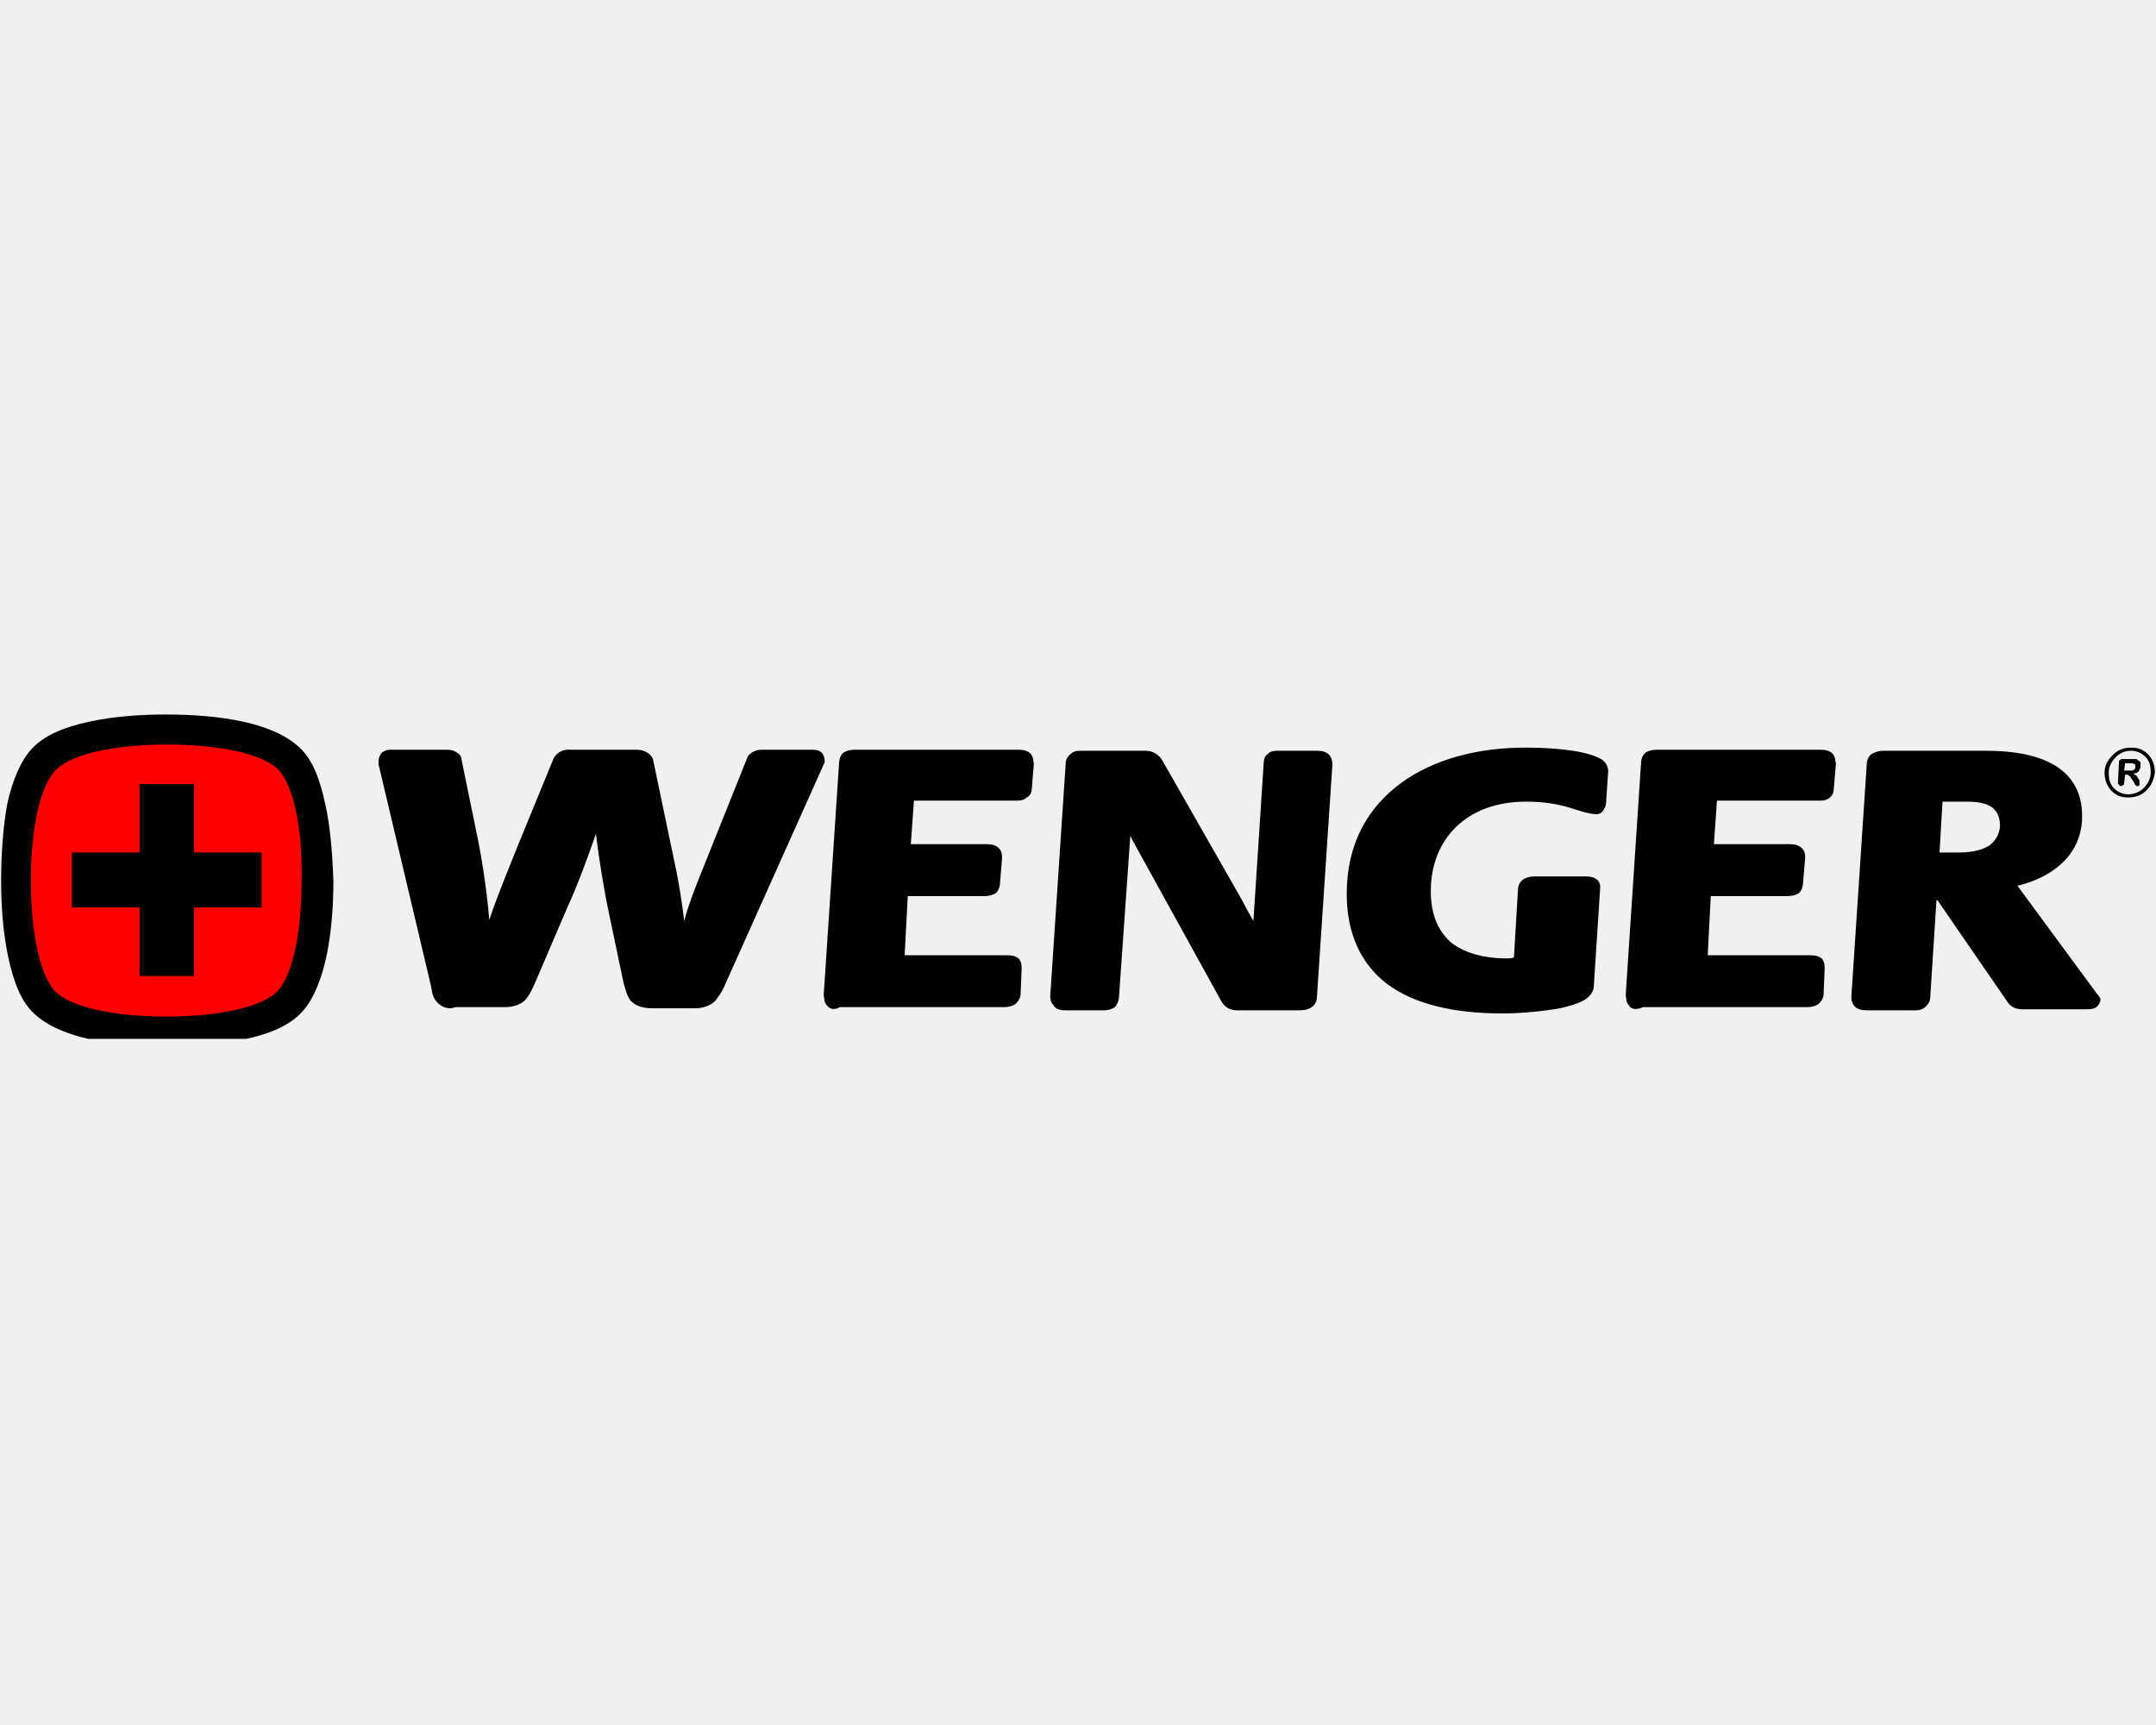 <svg xmlns="http://www.w3.org/2000/svg" xmlns:xlink="http://www.w3.org/1999/xlink" width="100" zoomAndPan="magnify" viewBox="0 0 75 60" height="80" preserveAspectRatio="xMidYMid meet" version="1.0"><defs><clipPath id="26f1126dc4"><path d="M 0 24.133 L 12 24.133 L 12 36.133 L 0 36.133 Z M 0 24.133 " clip-rule="nonzero"/></clipPath></defs><rect x="-7.5" width="90" fill="#ffffff" y="-6" height="72" fill-opacity="1"/><rect x="-7.5" width="90" fill="#f0f0f0" y="-6" height="72" fill-opacity="1"/><path fill="#000000" d="M 15.168 34.816 C 15.023 34.637 15.023 34.418 14.988 34.273 L 13.168 26.582 L 13.168 26.547 C 13.168 26.438 13.168 26.332 13.273 26.188 C 13.418 26.078 13.523 26.078 13.598 26.078 L 15.559 26.078 C 15.703 26.078 15.809 26.113 15.914 26.188 C 16.023 26.258 16.059 26.367 16.059 26.438 L 16.629 29.219 C 16.809 30.121 16.949 31.133 17.02 32 C 17.27 31.242 17.629 30.375 18.02 29.398 L 19.234 26.438 C 19.305 26.223 19.555 26.043 19.84 26.078 L 22.16 26.078 C 22.41 26.078 22.695 26.223 22.73 26.477 L 23.551 30.41 C 23.621 30.773 23.73 31.422 23.801 32.035 C 23.941 31.492 24.156 30.953 24.371 30.41 L 25.977 26.402 C 26.012 26.223 26.262 26.078 26.477 26.078 L 28.223 26.078 C 28.332 26.078 28.438 26.078 28.547 26.148 C 28.652 26.223 28.688 26.367 28.688 26.477 L 28.688 26.512 L 25.227 34.238 C 25.156 34.418 25.047 34.602 24.906 34.781 C 24.762 34.961 24.477 35.07 24.191 35.07 L 22.695 35.07 C 22.371 35.07 22.125 34.996 21.945 34.816 C 21.801 34.637 21.766 34.418 21.695 34.203 L 21.195 31.82 C 21.016 30.988 20.84 29.906 20.73 29.004 C 20.445 29.832 20.055 30.879 19.734 31.566 L 18.59 34.238 C 18.52 34.383 18.449 34.562 18.305 34.742 C 18.164 34.926 17.879 35.031 17.555 35.031 L 15.844 35.031 C 15.559 35.141 15.309 34.996 15.168 34.816 " fill-opacity="1" fill-rule="nonzero"/><path fill="#000000" d="M 28.758 34.961 C 28.652 34.852 28.688 34.707 28.652 34.637 L 29.188 26.547 C 29.188 26.438 29.223 26.293 29.328 26.188 C 29.438 26.113 29.578 26.078 29.723 26.078 L 35.43 26.078 C 35.609 26.078 35.75 26.113 35.859 26.223 C 35.965 26.367 35.93 26.477 35.965 26.547 L 35.895 27.414 C 35.895 27.523 35.859 27.668 35.715 27.738 C 35.609 27.848 35.465 27.848 35.324 27.848 L 31.793 27.848 L 31.684 29.363 L 34.324 29.363 C 34.504 29.363 34.645 29.398 34.754 29.508 C 34.859 29.617 34.859 29.762 34.859 29.832 L 34.789 30.699 C 34.789 30.809 34.754 30.953 34.645 31.062 C 34.539 31.133 34.395 31.168 34.254 31.168 L 31.578 31.168 L 31.469 33.227 L 35.004 33.227 C 35.145 33.227 35.289 33.227 35.43 33.336 C 35.539 33.445 35.539 33.59 35.539 33.695 L 35.504 34.562 C 35.504 34.707 35.43 34.816 35.324 34.926 C 35.215 34.996 35.074 35.031 34.93 35.031 L 29.223 35.031 C 29.008 35.141 28.867 35.105 28.758 34.961 " fill-opacity="1" fill-rule="nonzero"/><path fill="#000000" d="M 36.645 34.961 C 36.535 34.852 36.535 34.707 36.535 34.637 L 37.07 26.582 C 37.07 26.438 37.109 26.332 37.25 26.223 C 37.355 26.113 37.5 26.113 37.645 26.113 L 39.855 26.113 C 40.105 26.113 40.32 26.258 40.426 26.438 L 43.207 31.312 C 43.316 31.531 43.457 31.781 43.602 32.035 L 43.957 26.582 C 43.957 26.438 43.992 26.293 44.102 26.223 C 44.207 26.113 44.352 26.113 44.527 26.113 L 45.812 26.113 C 45.992 26.113 46.133 26.148 46.242 26.258 C 46.348 26.402 46.348 26.512 46.348 26.617 L 45.812 34.672 C 45.812 34.781 45.777 34.926 45.633 35.031 C 45.527 35.105 45.383 35.141 45.242 35.141 L 43.031 35.141 C 42.746 35.141 42.566 34.996 42.461 34.781 L 39.711 29.797 C 39.57 29.543 39.426 29.293 39.32 29.074 L 38.926 34.672 C 38.926 34.816 38.855 34.926 38.785 35.031 C 38.676 35.105 38.535 35.141 38.426 35.141 L 37.07 35.141 C 36.895 35.141 36.715 35.105 36.645 34.961 " fill-opacity="1" fill-rule="nonzero"/><path fill="#000000" d="M 48.273 34.238 C 47.348 33.551 46.848 32.469 46.848 31.098 C 46.848 29.363 47.562 28.102 48.738 27.234 C 49.879 26.402 51.414 26.004 53.055 26.004 C 53.91 26.004 54.98 26.078 55.551 26.332 C 55.73 26.402 55.91 26.512 55.945 26.801 L 55.875 27.848 C 55.875 27.918 55.875 28.027 55.801 28.137 C 55.766 28.242 55.625 28.352 55.48 28.316 C 54.91 28.281 54.445 27.883 53.09 27.883 C 50.984 27.883 49.773 29.219 49.773 30.988 C 49.773 31.82 50.023 32.359 50.449 32.758 C 50.879 33.117 51.559 33.336 52.414 33.336 C 52.484 33.336 52.59 33.336 52.664 33.301 L 52.805 30.953 C 52.805 30.844 52.84 30.699 52.984 30.59 C 53.09 30.52 53.234 30.484 53.375 30.484 L 55.16 30.484 C 55.34 30.484 55.48 30.52 55.59 30.629 C 55.695 30.773 55.66 30.879 55.66 30.953 L 55.445 34.273 C 55.445 34.527 55.266 34.707 55.055 34.816 C 54.84 34.926 54.59 34.996 54.27 35.07 C 53.66 35.176 52.914 35.25 52.27 35.25 C 50.559 35.25 49.203 34.926 48.273 34.238 " fill-opacity="1" fill-rule="nonzero"/><path fill="#000000" d="M 56.66 34.961 C 56.551 34.852 56.586 34.707 56.551 34.637 L 57.086 26.547 C 57.086 26.438 57.121 26.293 57.23 26.188 C 57.336 26.113 57.48 26.078 57.621 26.078 L 63.332 26.078 C 63.508 26.078 63.652 26.113 63.758 26.223 C 63.867 26.367 63.828 26.477 63.867 26.547 L 63.793 27.414 C 63.793 27.523 63.758 27.668 63.652 27.738 C 63.543 27.848 63.402 27.848 63.258 27.848 L 59.727 27.848 L 59.621 29.363 L 62.262 29.363 C 62.438 29.363 62.582 29.398 62.688 29.508 C 62.797 29.617 62.797 29.762 62.797 29.832 L 62.723 30.699 C 62.723 30.809 62.688 30.953 62.582 31.062 C 62.473 31.133 62.332 31.168 62.188 31.168 L 59.512 31.168 L 59.406 33.227 L 62.938 33.227 C 63.082 33.227 63.223 33.227 63.367 33.336 C 63.473 33.445 63.473 33.59 63.473 33.695 L 63.438 34.562 C 63.438 34.707 63.367 34.816 63.258 34.926 C 63.152 34.996 63.008 35.031 62.867 35.031 L 57.156 35.031 C 56.91 35.141 56.73 35.105 56.66 34.961 " fill-opacity="1" fill-rule="nonzero"/><path fill="#000000" d="M 69.219 29.398 C 69.004 29.543 68.645 29.652 68.148 29.652 L 67.469 29.652 L 67.574 27.883 L 68.434 27.883 C 68.93 27.883 69.219 27.992 69.359 28.137 C 69.504 28.281 69.574 28.461 69.574 28.75 C 69.539 29.039 69.43 29.219 69.219 29.398 M 72.891 34.492 L 70.18 30.809 C 70.5 30.734 70.93 30.59 71.32 30.34 C 71.895 29.977 72.43 29.363 72.43 28.387 C 72.43 27.629 72.141 27.051 71.535 26.656 C 70.965 26.293 70.145 26.113 69.074 26.113 L 65.508 26.113 C 65.363 26.113 65.258 26.148 65.113 26.223 C 65.008 26.293 64.938 26.438 64.938 26.582 L 64.402 34.672 C 64.402 34.742 64.402 34.852 64.508 34.996 C 64.613 35.105 64.758 35.141 64.938 35.141 L 66.648 35.141 C 66.789 35.141 66.898 35.105 67.004 34.996 C 67.113 34.887 67.148 34.781 67.148 34.672 L 67.363 31.312 L 67.398 31.312 L 69.859 34.887 C 69.965 35.031 70.145 35.105 70.324 35.105 L 72.57 35.105 C 72.641 35.105 72.75 35.105 72.855 35.07 C 72.965 35.031 73.07 34.887 73.07 34.742 C 73 34.602 72.926 34.562 72.891 34.492 " fill-opacity="1" fill-rule="nonzero"/><path fill="#000000" d="M 74.105 26.547 L 73.926 26.547 L 73.891 26.801 L 74.07 26.801 C 74.105 26.801 74.141 26.801 74.176 26.801 C 74.211 26.801 74.246 26.762 74.246 26.762 C 74.281 26.727 74.281 26.727 74.281 26.691 C 74.281 26.656 74.281 26.656 74.281 26.617 C 74.281 26.582 74.246 26.582 74.246 26.582 C 74.211 26.547 74.176 26.547 74.105 26.547 M 73.996 26.945 L 73.926 26.945 L 73.891 27.234 C 73.891 27.27 73.891 27.305 73.855 27.305 C 73.82 27.34 73.82 27.34 73.785 27.34 C 73.746 27.34 73.746 27.34 73.711 27.305 C 73.711 27.27 73.676 27.27 73.676 27.234 L 73.711 26.512 C 73.711 26.477 73.711 26.438 73.746 26.438 C 73.785 26.402 73.785 26.402 73.855 26.402 L 74.176 26.402 C 74.211 26.402 74.246 26.402 74.281 26.402 C 74.32 26.402 74.355 26.402 74.355 26.438 C 74.391 26.438 74.391 26.477 74.426 26.477 C 74.461 26.512 74.461 26.512 74.461 26.547 C 74.461 26.582 74.461 26.617 74.461 26.656 C 74.461 26.727 74.426 26.762 74.391 26.836 C 74.355 26.871 74.281 26.906 74.211 26.906 C 74.246 26.945 74.281 26.945 74.32 26.98 C 74.355 27.016 74.355 27.051 74.391 27.09 C 74.426 27.125 74.426 27.16 74.426 27.195 C 74.426 27.234 74.426 27.234 74.426 27.27 C 74.426 27.27 74.426 27.305 74.426 27.305 C 74.426 27.305 74.391 27.34 74.391 27.34 C 74.391 27.34 74.355 27.34 74.355 27.34 C 74.32 27.34 74.32 27.34 74.32 27.34 C 74.32 27.34 74.281 27.305 74.281 27.305 C 74.281 27.305 74.246 27.27 74.246 27.234 L 74.176 27.125 C 74.141 27.09 74.141 27.051 74.105 27.016 C 74.07 26.98 74.07 26.98 74.035 26.98 C 74.035 26.945 74.035 26.945 73.996 26.945 " fill-opacity="1" fill-rule="nonzero"/><path fill="#000000" d="M 73.605 26.332 C 73.461 26.477 73.355 26.656 73.355 26.871 C 73.355 27.09 73.391 27.27 73.535 27.414 C 73.676 27.559 73.855 27.629 74.035 27.629 C 74.211 27.629 74.426 27.559 74.57 27.414 C 74.711 27.27 74.816 27.09 74.816 26.871 C 74.816 26.656 74.781 26.477 74.641 26.332 C 74.496 26.188 74.32 26.113 74.141 26.113 C 73.926 26.113 73.746 26.188 73.605 26.332 M 74.676 27.484 C 74.496 27.668 74.281 27.738 74.035 27.738 C 73.785 27.738 73.605 27.668 73.426 27.484 C 73.285 27.305 73.211 27.125 73.211 26.871 C 73.211 26.617 73.32 26.438 73.5 26.258 C 73.676 26.078 73.891 26.004 74.141 26.004 C 74.391 26.004 74.57 26.078 74.746 26.258 C 74.891 26.438 74.961 26.617 74.961 26.871 C 74.926 27.09 74.855 27.305 74.676 27.484 " fill-opacity="1" fill-rule="nonzero"/><g clip-path="url(#26f1126dc4)"><path fill="#000000" d="M 11.312 27.957 C 11.133 27.125 10.887 26.438 10.422 26.004 C 9.957 25.57 9.281 25.281 8.457 25.102 C 7.637 24.922 6.711 24.852 5.781 24.852 C 4.855 24.852 3.93 24.922 3.105 25.102 C 2.285 25.281 1.609 25.535 1.145 26.004 C 0.719 26.438 0.43 27.16 0.254 27.957 C 0.109 28.75 0.039 29.688 0.039 30.629 C 0.039 31.531 0.109 32.469 0.289 33.301 C 0.469 34.129 0.719 34.816 1.18 35.25 C 1.645 35.684 2.324 35.973 3.145 36.152 C 3.965 36.332 4.891 36.406 5.82 36.406 C 6.746 36.406 7.676 36.332 8.496 36.152 C 9.316 35.973 9.992 35.719 10.457 35.25 C 10.887 34.816 11.172 34.094 11.348 33.301 C 11.527 32.469 11.598 31.531 11.598 30.629 C 11.562 29.688 11.492 28.75 11.312 27.957 Z M 11.312 27.957 " fill-opacity="1" fill-rule="nonzero"/></g><path fill="#ff0000" d="M 9.102 31.566 L 6.746 31.566 L 6.746 33.949 L 4.855 33.949 L 4.855 31.566 L 2.5 31.566 L 2.5 29.652 L 4.855 29.652 L 4.855 27.27 L 6.746 27.27 L 6.746 29.652 L 9.102 29.652 C 9.102 29.688 9.102 31.566 9.102 31.566 Z M 9.672 26.762 C 9.137 26.223 7.637 25.898 5.82 25.898 C 4 25.898 2.5 26.223 1.965 26.762 C 1.395 27.305 1.074 28.785 1.074 30.629 C 1.074 32.469 1.395 33.949 1.93 34.492 C 2.465 35.031 3.965 35.359 5.781 35.359 C 7.602 35.359 9.102 35.031 9.637 34.492 C 10.172 33.949 10.492 32.469 10.492 30.629 C 10.527 28.785 10.207 27.305 9.672 26.762 " fill-opacity="1" fill-rule="nonzero"/></svg>